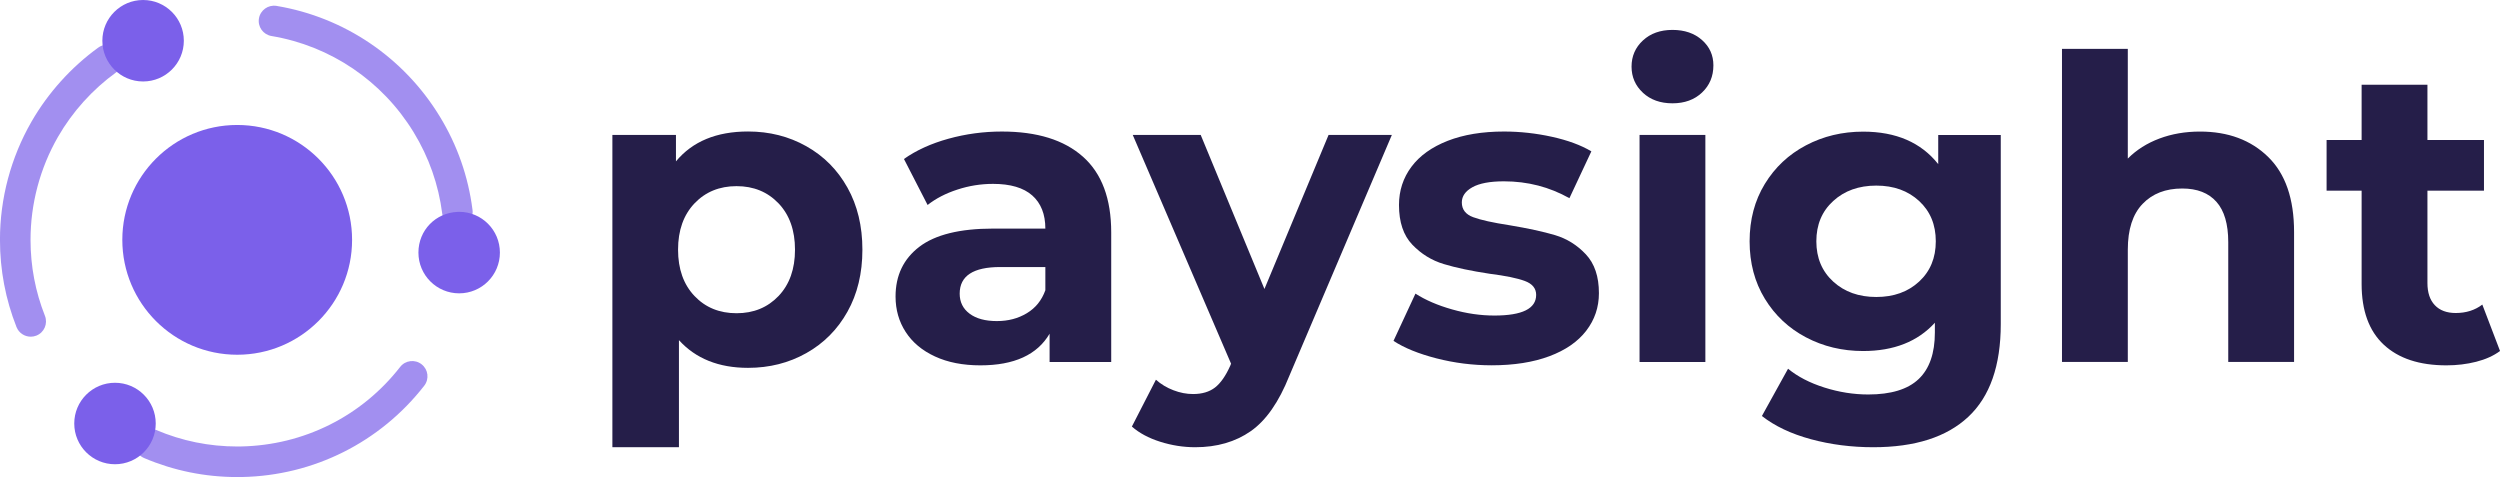 <?xml version="1.0" encoding="UTF-8"?>
<svg id="Layer_2" data-name="Layer 2" xmlns="http://www.w3.org/2000/svg" viewBox="0 0 678.74 129.52">
  <defs>
    <style>
      .cls-1 {
        fill: #251e49;
      }

      .cls-2 {
        fill: #7b60ea;
      }

      .cls-3 {
        opacity: .7;
      }
    </style>
  </defs>
  <g id="Layer_1-2" data-name="Layer 1">
    <g>
      <g>
        <circle class="cls-2" cx="64.4" cy="65.12" r="31.19"/>
        <g class="cls-3">
          <path class="cls-2" d="M124.18,61.68c-2.06,0-3.84-1.53-4.11-3.63-1-7.9-3.62-15.36-7.78-22.16-8.51-13.93-22.57-23.44-38.58-26.11-2.26-.38-3.79-2.51-3.41-4.77.38-2.26,2.52-3.78,4.77-3.41,18.39,3.06,34.53,13.98,44.29,29.96,4.78,7.8,7.78,16.37,8.93,25.44.29,2.27-1.32,4.35-3.59,4.64-.18.02-.35.03-.53.03Z"/>
        </g>
        <g class="cls-3">
          <path class="cls-2" d="M8.34,91.41c-1.65,0-3.21-.99-3.86-2.62-2.98-7.54-4.49-15.51-4.49-23.67,0-11.24,2.95-22.33,8.55-32.07,4.51-7.84,10.78-14.8,18.13-20.12,1.86-1.34,4.45-.93,5.79.93,1.34,1.86.93,4.45-.93,5.79-6.41,4.64-11.88,10.7-15.8,17.53-4.87,8.48-7.44,18.14-7.44,27.94,0,7.12,1.31,14.05,3.91,20.62.84,2.13-.2,4.54-2.33,5.38-.5.2-1.01.29-1.52.29Z"/>
        </g>
        <g class="cls-3">
          <path class="cls-2" d="M64.41,129.52c-8.76,0-17.26-1.74-25.28-5.16-2.11-.9-3.08-3.34-2.19-5.44.9-2.11,3.34-3.08,5.44-2.19,6.99,2.98,14.4,4.49,22.03,4.49.34,0,.69,0,1.03-.01,17.05-.33,32.76-8.2,43.2-21.59,1.41-1.81,4.01-2.13,5.82-.72,1.81,1.41,2.13,4.01.72,5.82-11.98,15.37-30.02,24.41-49.49,24.79-.36.02-.84.02-1.29.02Z"/>
        </g>
        <path class="cls-2" d="M135.72,68.58c0,6.1-4.94,11.06-11.06,11.06s-11.06-4.96-11.06-11.06,4.71-10.81,10.6-11.05c.15-.02.32-.02.46-.02,6.12,0,11.06,4.94,11.06,11.06Z"/>
        <circle class="cls-2" cx="31.22" cy="114.98" r="11.06"/>
        <circle class="cls-2" cx="38.85" cy="11.06" r="11.06"/>
      </g>
      <g>
        <path class="cls-1" d="M294.01,42.54c5.12,4.55,7.68,11.4,7.68,20.57v35.17h-16.73v-7.68c-3.36,5.73-9.62,8.59-18.79,8.59-4.74,0-8.84-.8-12.32-2.41-3.48-1.6-6.13-3.82-7.96-6.65-1.83-2.82-2.75-6.03-2.75-9.62,0-5.73,2.16-10.23,6.47-13.52,4.31-3.28,10.98-4.93,19.99-4.93h14.21c0-3.89-1.19-6.89-3.55-8.99-2.37-2.1-5.92-3.15-10.66-3.15-3.28,0-6.51.51-9.68,1.55-3.17,1.03-5.86,2.43-8.08,4.18l-6.42-12.49c3.36-2.37,7.39-4.2,12.09-5.5,4.7-1.3,9.53-1.95,14.49-1.95,9.55,0,16.88,2.27,22,6.82ZM278.77,85.04c2.37-1.41,4.05-3.49,5.04-6.24v-6.3h-12.26c-7.33,0-11,2.41-11,7.22,0,2.29.9,4.11,2.69,5.44,1.79,1.34,4.26,2.01,7.39,2.01s5.77-.71,8.13-2.12Z"/>
        <path class="cls-1" d="M377.88,36.64l-27.84,65.42c-2.83,7.1-6.32,12.11-10.48,15.01-4.16,2.9-9.19,4.35-15.07,4.35-3.21,0-6.38-.5-9.51-1.49-3.13-.99-5.69-2.37-7.68-4.12l6.53-12.72c1.37,1.22,2.96,2.18,4.75,2.86,1.79.69,3.57,1.03,5.33,1.03,2.44,0,4.43-.59,5.96-1.77,1.53-1.19,2.9-3.15,4.13-5.9l.23-.57-26.69-62.1h18.45l17.3,41.82,17.41-41.82h17.19Z"/>
        <path class="cls-1" d="M390.02,97.3c-4.89-1.26-8.78-2.84-11.69-4.75l5.96-12.83c2.75,1.76,6.07,3.19,9.97,4.29,3.89,1.11,7.71,1.66,11.46,1.66,7.56,0,11.34-1.87,11.34-5.61,0-1.76-1.03-3.02-3.09-3.78-2.06-.76-5.23-1.41-9.51-1.95-5.04-.76-9.2-1.64-12.49-2.64-3.28-.99-6.13-2.75-8.54-5.27-2.41-2.52-3.61-6.11-3.61-10.77,0-3.89,1.13-7.35,3.38-10.37,2.25-3.02,5.54-5.36,9.85-7.05,4.31-1.68,9.41-2.52,15.29-2.52,4.35,0,8.69.48,13,1.43s7.89,2.27,10.71,3.95l-5.96,12.72c-5.42-3.05-11.34-4.58-17.76-4.58-3.82,0-6.68.54-8.59,1.61-1.91,1.07-2.86,2.44-2.86,4.12,0,1.91,1.03,3.25,3.09,4.01,2.06.76,5.34,1.49,9.85,2.18,5.04.84,9.17,1.74,12.37,2.69,3.21.96,5.99,2.69,8.36,5.21,2.37,2.52,3.55,6.03,3.55,10.54,0,3.82-1.15,7.22-3.44,10.2-2.29,2.98-5.63,5.29-10.03,6.93-4.39,1.64-9.61,2.46-15.64,2.46-5.12,0-10.12-.63-15.01-1.89Z"/>
        <path class="cls-1" d="M446.05,25.18c-2.06-1.91-3.09-4.28-3.09-7.1s1.03-5.19,3.09-7.1c2.06-1.91,4.74-2.86,8.02-2.86s5.96.92,8.02,2.75c2.06,1.83,3.09,4.12,3.09,6.87,0,2.98-1.03,5.44-3.09,7.39-2.06,1.95-4.74,2.92-8.02,2.92s-5.96-.95-8.02-2.86ZM445.13,36.64h17.87v61.64h-17.87v-61.64Z"/>
        <path class="cls-1" d="M543.2,36.64v51.33c0,11.3-2.94,19.7-8.82,25.2s-14.47,8.25-25.78,8.25c-5.96,0-11.61-.73-16.96-2.18-5.35-1.45-9.78-3.55-13.29-6.3l7.1-12.83c2.6,2.14,5.88,3.84,9.85,5.1,3.97,1.26,7.94,1.89,11.91,1.89,6.19,0,10.75-1.39,13.69-4.18,2.94-2.79,4.41-7.01,4.41-12.66v-2.64c-4.66,5.12-11.15,7.68-19.48,7.68-5.65,0-10.83-1.24-15.52-3.72-4.7-2.48-8.42-5.97-11.17-10.48-2.75-4.51-4.13-9.7-4.13-15.58s1.38-11.08,4.13-15.58c2.75-4.51,6.47-8,11.17-10.48s9.87-3.72,15.52-3.72c8.94,0,15.73,2.94,20.39,8.82v-7.9h16.96ZM521.03,76.45c3.02-2.79,4.53-6.43,4.53-10.94s-1.51-8.15-4.53-10.94c-3.02-2.79-6.89-4.18-11.63-4.18s-8.63,1.39-11.69,4.18c-3.06,2.79-4.58,6.44-4.58,10.94s1.53,8.15,4.58,10.94c3.05,2.79,6.95,4.18,11.69,4.18s8.61-1.39,11.63-4.18Z"/>
        <path class="cls-1" d="M615.78,42.59c4.7,4.58,7.05,11.38,7.05,20.39v35.29h-17.87v-32.54c0-4.89-1.07-8.54-3.21-10.94-2.14-2.41-5.23-3.61-9.28-3.61-4.51,0-8.1,1.39-10.77,4.18-2.68,2.79-4.01,6.93-4.01,12.43v30.48h-17.87V13.26h17.87v29.79c2.36-2.37,5.23-4.18,8.59-5.44,3.36-1.26,7.03-1.89,11-1.89,7.64,0,13.8,2.29,18.5,6.87Z"/>
        <path class="cls-1" d="M678.74,95.3c-1.76,1.3-3.91,2.27-6.47,2.92-2.56.65-5.25.97-8.08.97-7.33,0-13-1.87-17.01-5.61-4.01-3.74-6.01-9.24-6.01-16.5v-25.32h-9.51v-13.75h9.51v-15.01h17.87v15.01h15.35v13.75h-15.35v25.09c0,2.6.67,4.6,2.01,6.01,1.33,1.41,3.23,2.12,5.67,2.12,2.82,0,5.23-.76,7.22-2.29l4.81,12.6Z"/>
        <path class="cls-1" d="M218.91,39.7c4.74,2.66,8.47,6.41,11.17,11.24,2.71,4.83,4.06,10.44,4.06,16.85s-1.36,12.03-4.06,16.84c-2.7,4.83-6.43,8.58-11.17,11.24-4.75,2.67-10.02,4-15.82,4-7.96,0-14.21-2.51-18.76-7.52v29.07h-18.07V36.63h17.26v7.18c4.48-5.4,11-8.11,19.57-8.11,5.8,0,11.07,1.33,15.82,4ZM211.38,80.36c2.97-3.13,4.46-7.31,4.46-12.57s-1.49-9.44-4.46-12.57c-2.98-3.12-6.78-4.68-11.41-4.68s-8.45,1.56-11.42,4.68c-2.97,3.13-4.46,7.32-4.46,12.57s1.49,9.44,4.46,12.57,6.78,4.68,11.42,4.68,8.43-1.56,11.41-4.68Z"/>
      </g>
    </g>
  </g>
</svg>